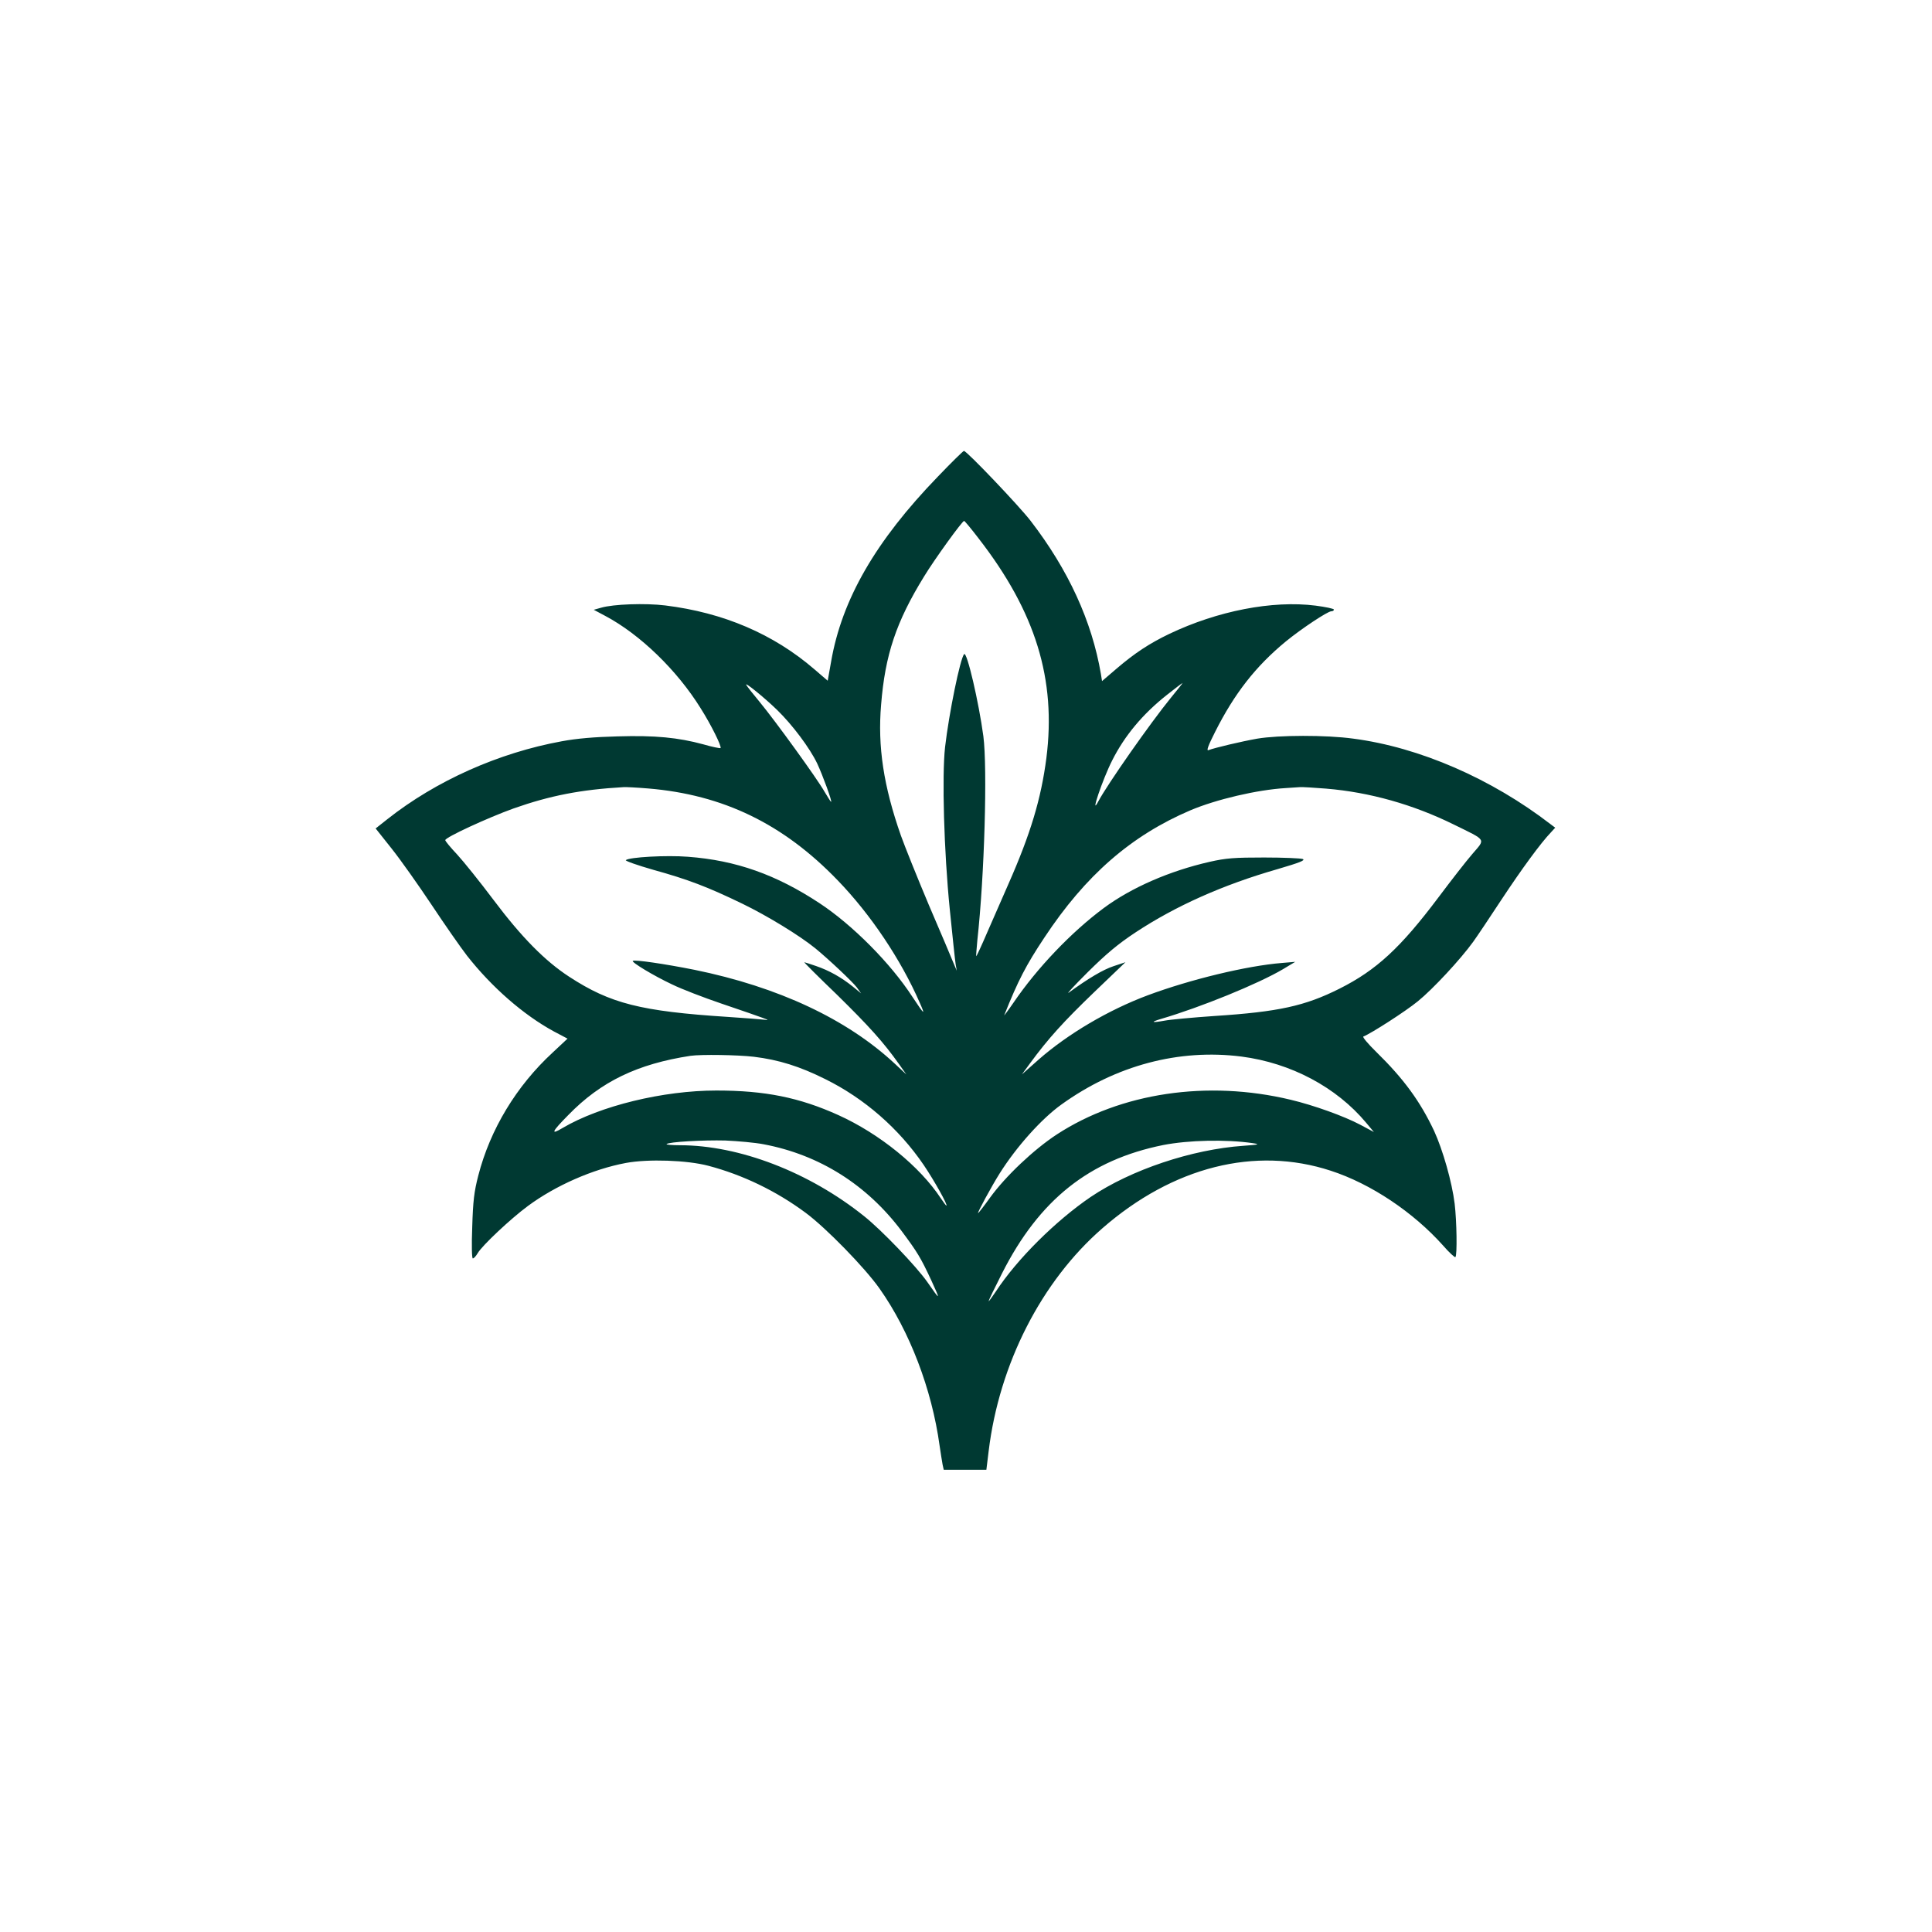 <?xml version="1.0" standalone="no"?>
<!DOCTYPE svg PUBLIC "-//W3C//DTD SVG 20010904//EN"
 "http://www.w3.org/TR/2001/REC-SVG-20010904/DTD/svg10.dtd">
<svg version="1.0" xmlns="http://www.w3.org/2000/svg"
 width="1024pt" height="1024pt" viewBox="0 0 1024 1024"
 preserveAspectRatio="xMidYMid meet">

<g transform="translate(0,1024) scale(0.1,-0.1)"
fill="#003932" stroke="none">
<path d="M4971 7714 c-330 -341 -509 -651 -566 -981 l-18 -101 -71 61 c-217
187 -482 300 -790 338 -106 13 -275 7 -340 -12 l-39 -11 62 -33 c184 -98 379
-287 504 -488 57 -90 113 -204 106 -212 -3 -2 -44 6 -92 20 -133 36 -254 48
-454 42 -121 -3 -216 -11 -296 -26 -334 -61 -666 -209 -924 -413 l-62 -49 85
-107 c47 -59 141 -192 211 -297 69 -104 154 -226 188 -270 131 -167 299 -314
461 -402 l72 -38 -79 -74 c-192 -177 -331 -407 -394 -652 -22 -85 -28 -135
-32 -271 -4 -100 -2 -168 3 -168 6 0 17 13 26 28 24 41 174 182 266 250 146
108 343 195 519 228 118 22 325 15 438 -15 182 -48 360 -134 515 -249 108 -80
314 -291 392 -402 159 -225 277 -533 318 -832 6 -40 13 -85 16 -101 l6 -27
113 0 113 0 12 98 c56 463 280 901 603 1182 374 326 810 436 1210 305 213 -69
438 -220 596 -397 32 -37 62 -64 65 -61 10 10 7 191 -4 283 -14 115 -63 286
-109 386 -74 157 -161 276 -306 418 -44 43 -75 80 -69 82 42 17 223 133 289
187 79 64 226 222 293 315 19 26 86 126 149 222 107 162 209 302 264 359 l22
24 -24 18 c-314 242 -695 408 -1046 454 -145 20 -396 19 -509 0 -85 -15 -224
-48 -259 -61 -12 -5 -1 25 35 96 103 205 216 349 375 480 83 68 222 160 241
160 8 0 14 4 14 9 0 5 -44 14 -97 21 -229 29 -520 -28 -776 -150 -104 -50
-182 -101 -279 -184 l-77 -66 -6 38 c-48 280 -172 551 -373 812 -62 80 -338
370 -353 370 -4 0 -66 -61 -138 -136z m216 -328 c302 -389 412 -747 359 -1164
-28 -216 -84 -402 -201 -667 -31 -71 -82 -187 -113 -258 -30 -70 -56 -126 -58
-125 -1 2 2 39 6 83 38 344 54 913 32 1083 -24 179 -87 451 -102 435 -21 -24
-80 -312 -101 -493 -17 -153 -6 -550 25 -860 14 -140 28 -271 31 -290 l6 -35
-17 40 c-9 22 -67 160 -130 306 -62 147 -129 314 -149 370 -92 262 -124 473
-105 694 21 264 80 440 228 680 54 89 202 294 212 294 3 0 38 -42 77 -93z
m-1068 -909 c81 -79 172 -200 212 -283 30 -64 81 -204 74 -204 -2 0 -17 24
-35 54 -37 66 -259 373 -344 476 -34 41 -66 81 -70 89 -14 22 93 -64 163 -132z
m2088 66 c-110 -135 -337 -459 -386 -551 -46 -87 23 118 74 218 66 131 162
246 290 347 44 35 81 63 83 63 1 0 -26 -35 -61 -77z m-2772 -482 c398 -33 717
-188 1005 -487 175 -181 335 -420 435 -649 31 -70 25 -65 -38 30 -116 179
-318 382 -492 497 -230 152 -444 228 -699 247 -113 9 -313 -2 -329 -18 -4 -4
61 -27 145 -51 184 -51 287 -90 473 -180 130 -63 301 -167 386 -236 71 -58
197 -177 220 -207 l23 -32 -44 36 c-61 49 -125 85 -195 109 -32 11 -60 20 -62
20 -3 0 75 -78 173 -172 170 -167 246 -251 329 -368 l39 -55 -60 56 c-254 237
-618 408 -1064 499 -156 31 -318 55 -326 47 -8 -7 111 -79 209 -125 49 -24
166 -69 260 -101 241 -82 268 -92 232 -86 -16 2 -104 9 -195 15 -465 30 -625
71 -843 213 -129 84 -253 210 -401 407 -72 96 -159 204 -193 241 -35 37 -63
71 -63 76 0 15 226 119 362 168 193 68 356 100 583 113 11 1 70 -2 130 -7z
m3595 -1 c229 -19 460 -84 675 -190 177 -87 169 -74 99 -156 -33 -38 -113
-141 -179 -229 -202 -269 -330 -387 -525 -485 -183 -92 -324 -123 -663 -145
-116 -8 -236 -19 -266 -25 -66 -12 -76 -8 -19 9 212 62 518 187 648 264 l65
39 -71 -6 c-186 -15 -484 -87 -710 -171 -209 -78 -424 -205 -579 -341 l-89
-79 44 60 c96 131 179 222 338 375 l167 160 -63 -21 c-55 -18 -134 -65 -237
-140 -16 -11 29 37 100 108 99 98 161 150 255 212 211 139 461 251 750 334
119 35 150 47 135 54 -11 4 -103 8 -205 8 -157 0 -201 -3 -289 -23 -211 -48
-414 -136 -561 -245 -171 -127 -352 -316 -478 -501 -31 -45 -53 -74 -49 -66
73 183 115 264 212 410 218 330 460 541 774 675 137 58 354 109 506 118 28 2
61 4 75 5 14 1 77 -3 140 -8z m-3035 -1421 c132 -16 244 -51 380 -119 206
-102 389 -261 521 -455 55 -81 130 -215 120 -215 -2 0 -15 17 -29 38 -111 169
-325 343 -544 442 -206 93 -388 130 -646 130 -282 0 -616 -81 -816 -199 -65
-39 -57 -20 31 69 173 178 367 271 648 314 56 8 251 5 335 -5z m2585 1 c262
-34 503 -162 661 -351 l41 -49 -73 39 c-85 45 -246 103 -368 132 -442 106
-901 37 -1240 -184 -122 -80 -271 -221 -353 -334 -33 -46 -62 -83 -64 -83 -6
0 72 143 114 210 90 143 223 291 328 366 289 208 623 296 954 254z m-2532
-465 c296 -56 547 -215 731 -460 84 -113 100 -139 157 -261 50 -109 49 -110
-21 -9 -58 83 -243 276 -335 349 -292 234 -662 376 -977 376 -42 0 -74 3 -70
6 11 12 194 22 312 19 66 -3 157 -11 203 -20z m2592 6 c40 -6 33 -8 -50 -14
-273 -19 -595 -127 -809 -271 -185 -126 -390 -329 -502 -500 -22 -33 -39 -56
-39 -52 0 4 32 70 71 147 198 391 463 601 854 680 134 26 332 31 475 10z"/>
</g>
</svg>

